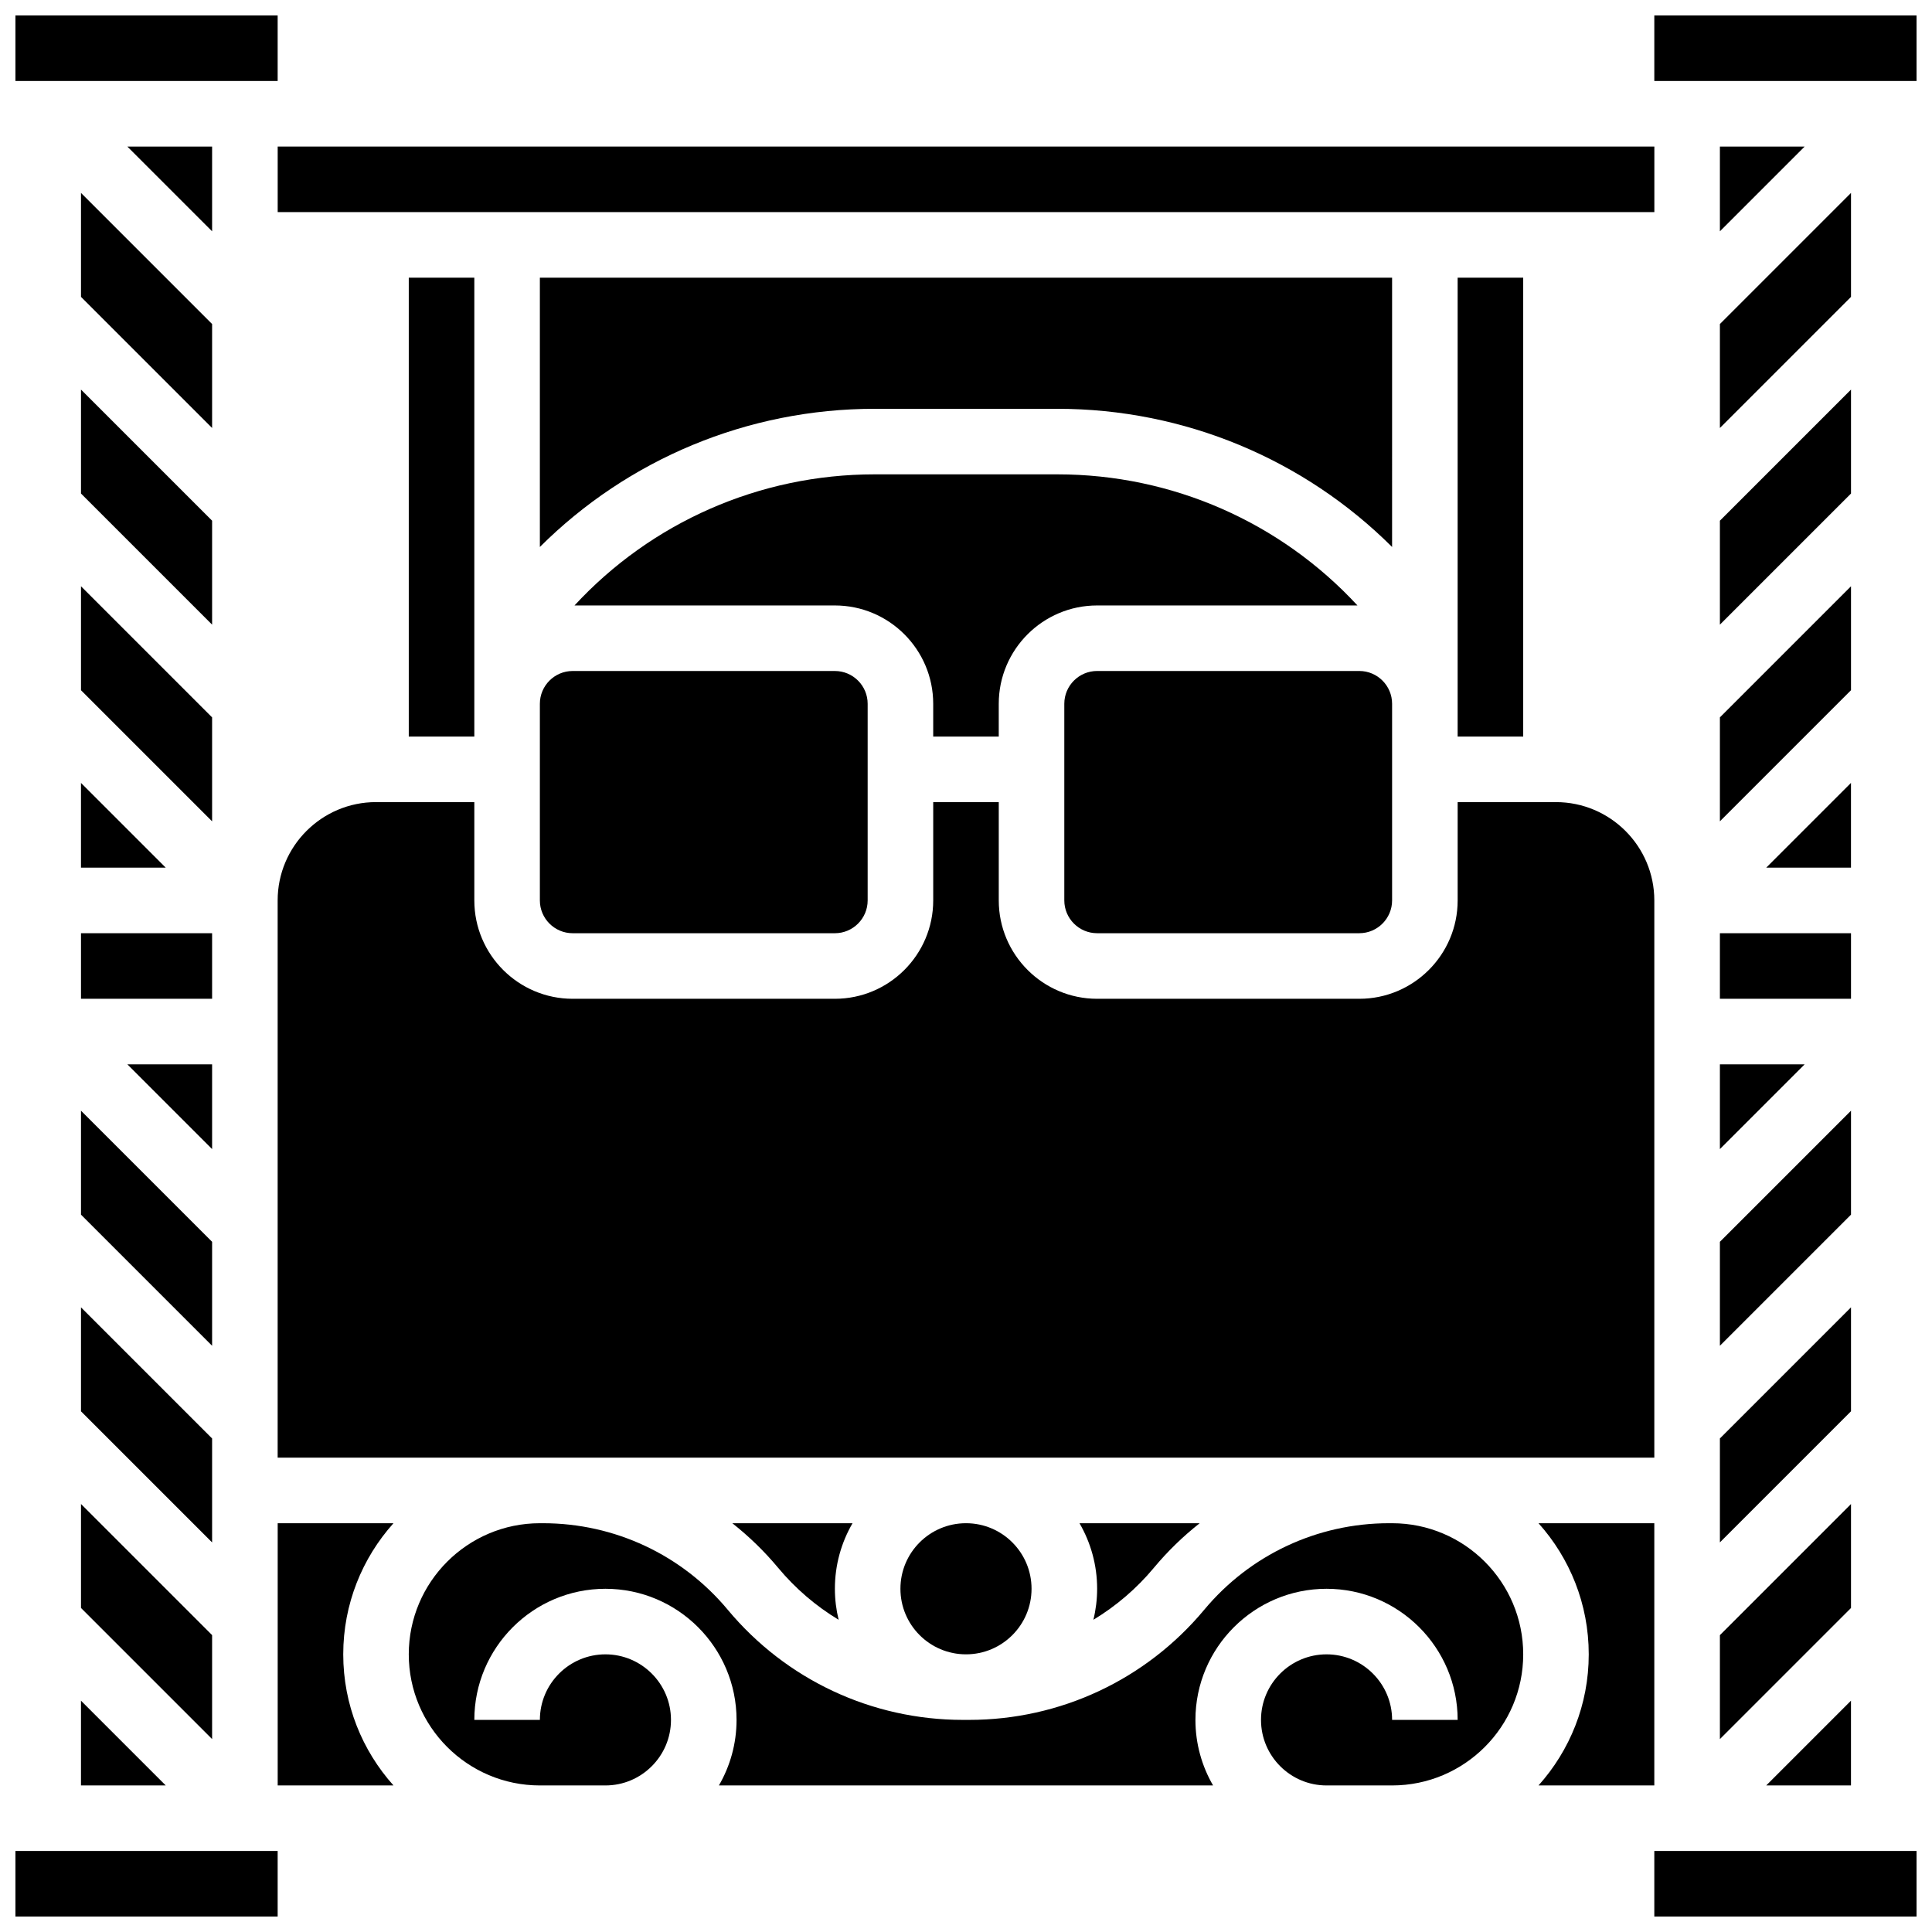 <?xml version="1.0" encoding="UTF-8"?>
<!-- Uploaded to: ICON Repo, www.svgrepo.com, Generator: ICON Repo Mixer Tools -->
<svg width="800px" height="800px" version="1.1" viewBox="144 144 512 512" xmlns="http://www.w3.org/2000/svg">
 <defs>
  <clipPath id="d">
   <path d="m148.09 148.09h69.906v17.906h-69.906z"/>
  </clipPath>
  <clipPath id="c">
   <path d="m582 148.09h69.902v17.906h-69.902z"/>
  </clipPath>
  <clipPath id="b">
   <path d="m148.09 634h69.906v17.902h-69.906z"/>
  </clipPath>
  <clipPath id="a">
   <path d="m582 634h69.902v17.902h-69.902z"/>
  </clipPath>
 </defs>
 <g clip-path="url(#d)">
  <path d="m148.09 148.09h69.492v17.371h-69.492z"/>
 </g>
 <path d="m200.21 577.32-34.746-34.746v27.551l34.746 34.746z"/>
 <path d="m530.29 217.59v121.61h17.375v-121.61z"/>
 <path d="m200.21 400v-8.688h-34.746v17.371h34.746z"/>
 <path d="m165.46 617.16h22.461l-22.461-22.461z"/>
 <path d="m200.21 426.06h-22.461l22.461 22.461z"/>
 <path d="m287.07 347.88v34.746c0 4.789 3.898 8.688 8.688 8.688h69.492c4.789 0 8.688-3.898 8.688-8.688v-52.117c0-4.789-3.898-8.688-8.688-8.688h-69.492c-4.789 0-8.688 3.898-8.688 8.688z"/>
 <path d="m200.21 473.09-34.746-34.742v27.547l34.746 34.746z"/>
 <path d="m434.74 391.31h69.492c4.789 0 8.688-3.898 8.688-8.688v-52.117c0-4.789-3.898-8.688-8.688-8.688h-69.492c-4.789 0-8.688 3.898-8.688 8.688v52.117c0.004 4.789 3.898 8.688 8.688 8.688z"/>
 <path d="m338.07 547.67c4.402 3.473 8.477 7.414 12.141 11.812 4.606 5.527 10.035 10.156 16.035 13.777-0.645-2.637-0.992-5.387-0.992-8.219 0-6.324 1.707-12.258 4.676-17.371z"/>
 <path d="m512.92 217.59h-225.85v71.363c23.316-23.25 55.039-36.617 88.699-36.617h48.449c33.66 0 65.379 13.371 88.699 36.617z"/>
 <path d="m417.37 565.04c0 9.594-7.777 17.375-17.371 17.375-9.598 0-17.375-7.781-17.375-17.375s7.777-17.371 17.375-17.371c9.594 0 17.371 7.777 17.371 17.371"/>
 <path d="m217.59 200.21h364.83v-17.371h-364.83z"/>
 <path d="m449.79 559.48c3.664-4.394 7.738-8.34 12.141-11.812h-31.855c2.965 5.113 4.676 11.047 4.676 17.371 0 2.832-0.348 5.582-0.992 8.219 5.996-3.625 11.426-8.25 16.031-13.777z"/>
 <path d="m512.92 530.29h69.492v-147.66c0-14.367-11.691-26.059-26.059-26.059h-26.059v26.059c0 14.367-11.691 26.059-26.059 26.059h-69.492c-14.371 0-26.059-11.691-26.059-26.059v-26.059h-17.371v26.059c0 14.367-11.691 26.059-26.059 26.059h-69.492c-14.371 0-26.059-11.691-26.059-26.059v-26.059l-26.062-0.004c-14.367 0-26.059 11.691-26.059 26.059v147.67z"/>
 <path d="m165.46 373.94h22.461l-22.461-22.457z"/>
 <path d="m408.68 339.2v-8.688c0-14.367 11.691-26.059 26.059-26.059h69c-20.332-22-49.004-34.746-79.52-34.746h-48.449c-30.516 0-59.188 12.742-79.52 34.746h69c14.371 0 26.059 11.691 26.059 26.059v8.688z"/>
 <path d="m269.7 330.51v-112.92h-17.371v121.61h17.371z"/>
 <path d="m200.21 525.21-34.746-34.746v27.547l34.746 34.746z"/>
 <path d="m599.79 500.64 34.746-34.746v-27.547l-34.746 34.742z"/>
 <path d="m599.79 309.54 34.746-34.746v-27.547l-34.746 34.746z"/>
 <path d="m599.79 400v8.684h34.746v-17.371h-34.746z"/>
 <path d="m200.21 334.11-34.746-34.746v27.551l34.746 34.746z"/>
 <path d="m634.53 351.48-22.461 22.457h22.461z"/>
 <path d="m599.79 448.52 22.461-22.461h-22.461z"/>
 <g clip-path="url(#c)">
  <path d="m582.41 148.09h69.492v17.371h-69.492z"/>
 </g>
 <path d="m599.79 552.75 34.746-34.746v-27.547l-34.746 34.746z"/>
 <path d="m634.53 594.7-22.461 22.461h22.461z"/>
 <path d="m599.79 604.88 34.746-34.746v-27.551l-34.746 34.746z"/>
 <path d="m599.79 361.66 34.746-34.746v-27.551l-34.746 34.746z"/>
 <g clip-path="url(#b)">
  <path d="m148.09 634.53h69.492v17.371h-69.492z"/>
 </g>
 <path d="m200.21 182.84h-22.461l22.461 22.461z"/>
 <path d="m200.21 229.87-34.746-34.746v27.547l34.746 34.746z"/>
 <path d="m217.59 547.67v69.492h30.688c-8.273-9.23-13.316-21.41-13.316-34.746 0-13.34 5.043-25.516 13.312-34.746z"/>
 <path d="m200.21 281.99-34.746-34.746v27.547l34.746 34.746z"/>
 <path d="m599.79 205.3 22.461-22.461h-22.461z"/>
 <g clip-path="url(#a)">
  <path d="m582.41 634.53h69.492v17.371h-69.492z"/>
 </g>
 <path d="m512.92 547.67h-0.824c-18.973 0-36.816 8.359-48.965 22.934-15.457 18.547-38.168 29.184-62.309 29.184h-1.648c-24.145 0-46.855-10.637-62.312-29.184-12.145-14.578-29.992-22.934-48.965-22.934h-0.824c-19.16 0-34.746 15.586-34.746 34.746 0 19.16 15.586 34.746 34.746 34.746h17.371c9.578 0 17.371-7.793 17.371-17.371 0-9.578-7.793-17.371-17.371-17.371-9.578 0-17.371 7.793-17.371 17.371h-17.371c0-19.16 15.586-34.746 34.746-34.746 19.16 0 34.746 15.586 34.746 34.746 0 6.324-1.707 12.258-4.676 17.371h130.96c-2.965-5.113-4.676-11.047-4.676-17.371 0-19.16 15.586-34.746 34.746-34.746s34.746 15.586 34.746 34.746h-17.371c0-9.578-7.793-17.371-17.371-17.371s-17.371 7.793-17.371 17.371c0 9.578 7.793 17.371 17.371 17.371h17.371c19.16 0 34.746-15.586 34.746-34.746 0-19.16-15.586-34.746-34.746-34.746z"/>
 <path d="m599.79 257.42 34.746-34.746v-27.547l-34.746 34.746z"/>
 <path d="m582.41 547.67h-30.688c8.273 9.227 13.312 21.406 13.312 34.746 0 13.34-5.043 25.516-13.312 34.746l13.312-0.004h17.375z"/>
</svg>